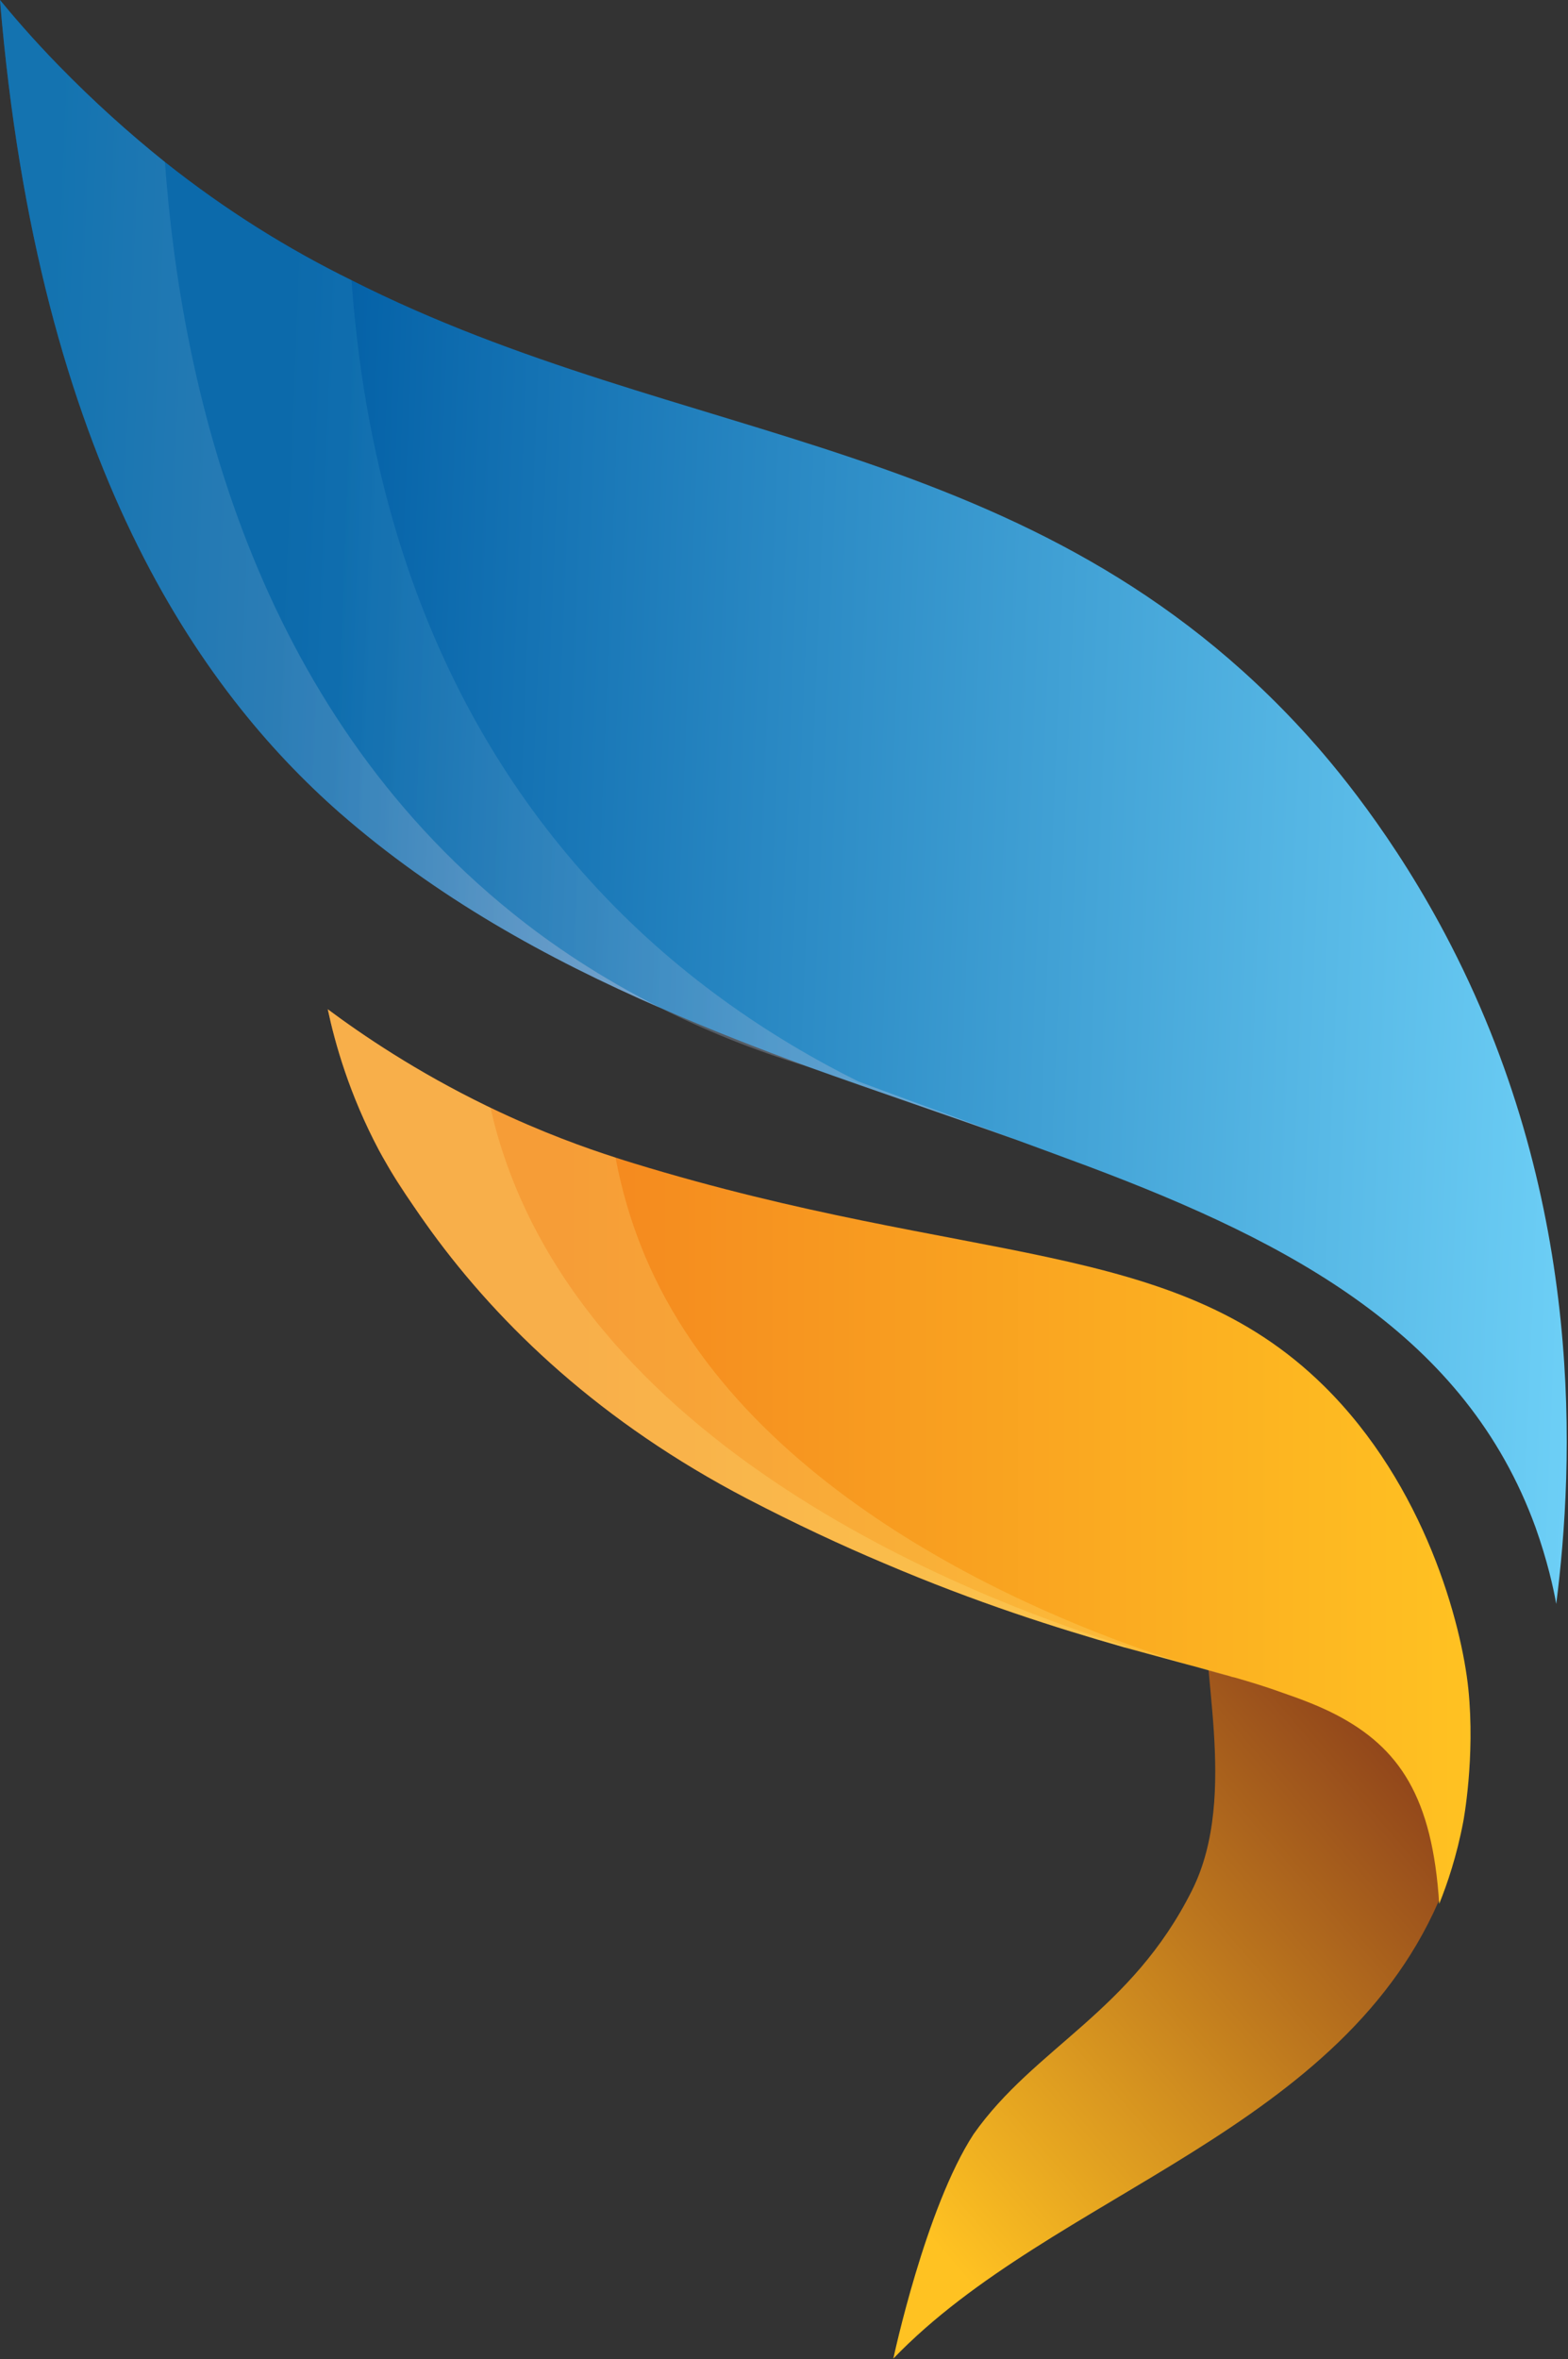 <svg width="244" height="367" viewBox="0 0 244 367" fill="none" xmlns="http://www.w3.org/2000/svg">
<rect x="0" y="0" width="244" height="367" fill="#333333" stroke="none"/>
<path d="M224.558 294.054V294.131C209.455 331.58 163.93 341.015 139.013 366.913C139.013 366.913 144 343.5 151.5 332C161 318.5 176.027 313 185.5 294.054C193 279.054 186.185 258.04 188 249C189.892 249.533 216.095 264.243 221.531 273.377C227.156 282.838 225.005 292.239 224.558 294.054Z" fill="url(#paint0_linear_8_13)"/>
<path d="M227.707 283.357C226.701 288.69 225.222 293.051 223.957 296.181C222.908 279.573 217.765 271.875 207.874 266.731C205.388 265.45 202.67 264.392 199.582 263.334C197.32 262.508 194.886 261.751 192.263 260.995C191.901 260.926 191.609 260.848 191.248 260.719C191.231 260.719 191.222 260.719 191.188 260.702C189.442 260.212 187.618 259.696 185.709 259.188C185.683 259.171 185.64 259.163 185.588 259.163C185.563 259.145 185.528 259.137 185.502 259.137C182.208 258.234 178.656 257.279 174.88 256.247C164.318 253.228 151.924 249.306 137.586 243.191C130.929 240.387 123.842 237.075 116.29 233.153C93.566 221.301 77.87 206.335 67.058 191.473C66.757 191.051 66.465 190.647 66.172 190.234C65.639 189.477 65.114 188.738 64.633 188.024C64.633 188.024 64.633 188.024 64.633 188.007C64.59 187.964 64.547 187.903 64.504 187.843C62.603 185.108 61.063 182.726 59.859 180.532C59.773 180.36 59.67 180.197 59.584 180.051C59.326 179.569 59.119 179.225 58.99 178.976C54.354 170.246 52.144 162.341 51 157C56.333 160.965 64.684 166.659 75.693 172.017C75.9 172.121 76.115 172.224 76.321 172.318C84.398 176.197 91.253 178.623 95.785 180.076C96.861 180.429 97.789 180.713 98.589 180.962C150.961 196.986 182.397 192.393 205.955 215.538C221.816 231.123 227.458 252.772 228.49 262.706C229.591 273.432 227.707 283.357 227.707 283.357Z" fill="url(#paint1_linear_8_13)"/>
<path opacity="0.2" d="M175.422 256.178C175.259 256.178 175.043 256.247 174.889 256.247C164.327 253.228 151.933 249.306 137.595 243.191C130.938 240.387 123.85 237.075 116.299 233.153C93.575 221.301 77.878 206.335 67.067 191.473C66.766 191.051 66.473 190.647 66.181 190.234C65.647 189.477 65.123 188.738 64.641 188.024C64.641 188.024 64.641 188.024 64.641 188.007C63.42 186.218 62.388 184.618 61.536 183.285C61.011 182.442 60.564 181.702 60.203 181.074C59.971 180.696 59.764 180.352 59.592 180.059C59.334 179.578 59.128 179.234 58.999 178.984C54.363 170.254 52.153 162.35 51.008 157.009C56.341 160.974 64.693 166.667 75.702 172.026C75.908 172.129 76.124 172.232 76.33 172.327C76.493 173.024 76.648 173.703 76.82 174.391C90.392 227.356 157.059 250.407 175.422 256.178Z" fill="#FFF799"/>
<path opacity="0.2" d="M185.502 259.137C182.208 258.234 178.656 257.279 174.88 256.247C164.318 253.228 151.924 249.306 137.586 243.191C130.929 240.387 123.842 237.075 116.29 233.153C93.566 221.301 77.87 206.335 67.058 191.473C66.757 191.051 66.465 190.647 66.172 190.234C65.639 189.477 65.114 188.738 64.633 188.024C64.633 188.024 64.633 188.024 64.633 188.007C64.59 187.964 64.547 187.903 64.504 187.843C64.246 187.447 63.979 187.069 63.747 186.699C63.721 186.656 63.687 186.63 63.661 186.579C62.844 185.357 62.138 184.257 61.528 183.285C61.003 182.442 60.556 181.702 60.194 181.074C60.074 180.885 59.979 180.713 59.859 180.541C59.773 180.369 59.67 180.205 59.584 180.059C59.326 179.578 59.119 179.234 58.99 178.984C54.354 170.254 52.144 162.35 51 157.009C56.333 160.974 64.684 166.667 75.693 172.026C75.9 172.129 76.115 172.232 76.321 172.327C84.398 176.206 91.253 178.631 95.785 180.085C96.792 185.4 98.572 191.825 101.797 198.551C119.842 236.258 168.722 254.054 185.502 259.137Z" fill="#FFF799"/>
<path opacity="0.2" d="M191.188 260.711C190.809 260.642 188.848 260.143 185.709 259.197C187.61 259.704 189.442 260.212 191.188 260.711Z" fill="#FFF799"/>
<path d="M242.17 249.515C241.74 247.081 240.776 242.737 238.944 237.594C228.124 207.852 201.341 193.479 169.405 181.472C165.758 180.122 162.112 178.763 158.387 177.404C147.739 173.577 136.696 169.887 125.6 165.896C118.006 163.101 110.411 160.151 102.842 156.822C85.021 149.081 67.87 139.56 52.827 126.409C31.222 107.409 5.96 72.025 0 0C1.729 2.107 4.903 5.866 9.117 10.184C14.562 15.766 20.101 20.746 25.665 25.201C35.187 32.761 44.846 38.739 54.702 43.59C106.472 69.763 161.045 67.483 203.517 114.514C207.06 118.436 216.96 129.858 225.793 147.06C246.685 187.665 244.931 227.789 242.17 249.515Z" fill="url(#paint2_linear_8_13)"/>
<path opacity="0.3" d="M158.387 177.413C147.739 173.585 136.696 169.895 125.6 165.905C117.017 163.298 109.508 160.202 102.842 156.83C85.021 149.09 67.87 139.568 52.827 126.417C31.222 107.418 5.96 72.033 0 0.009C1.729 2.116 4.903 5.874 9.117 10.192C14.562 15.774 20.101 20.754 25.665 25.209C35.187 32.77 44.846 38.747 54.702 43.598C56.827 73.685 65.935 108.501 91.85 137.04C105.018 151.541 119.889 161.432 133.599 168.253C141.856 171.306 150.122 174.359 158.387 177.413Z" fill="url(#paint3_linear_8_13)"/>
<path opacity="0.3" d="M102.842 156.83C85.021 149.09 67.87 139.568 52.827 126.417C31.222 107.418 5.96 72.033 0 0.009C1.729 2.116 4.903 5.874 9.117 10.192C14.562 15.774 20.101 20.754 25.665 25.209C28.194 60.293 39.522 109.714 79.783 142.071C85.709 146.853 93.355 152.066 102.842 156.83Z" fill="url(#paint4_linear_8_13)"/>
<defs>
<linearGradient id="paint0_linear_8_13" x1="219.793" y1="278.186" x2="142.28" y2="345.44" gradientUnits="userSpaceOnUse">
<stop stop-color="#93481B"/>
<stop offset="1" stop-color="#FFC222"/>
</linearGradient>
<linearGradient id="paint1_linear_8_13" x1="51" y1="226.599" x2="228.836" y2="226.599" gradientUnits="userSpaceOnUse">
<stop offset="0.208" stop-color="#F4871F"/>
<stop offset="1" stop-color="#FFC222"/>
</linearGradient>
<linearGradient id="paint2_linear_8_13" x1="247.73" y1="129.816" x2="-4.784" y2="119.733" gradientUnits="userSpaceOnUse">
<stop stop-color="#6DCFF6"/>
<stop offset="0.813" stop-color="#005DA4"/>
</linearGradient>
<linearGradient id="paint3_linear_8_13" x1="-3.413" y1="85.407" x2="161.8" y2="92.005" gradientUnits="userSpaceOnUse">
<stop offset="0.342" stop-color="#288ABF"/>
<stop offset="1" stop-color="#FCDFEB"/>
</linearGradient>
<linearGradient id="paint4_linear_8_13" x1="-3.047" y1="76.242" x2="105.888" y2="80.591" gradientUnits="userSpaceOnUse">
<stop offset="0.096" stop-color="#288ABF"/>
<stop offset="1" stop-color="#FCDFEB"/>
</linearGradient>
</defs>
</svg>
